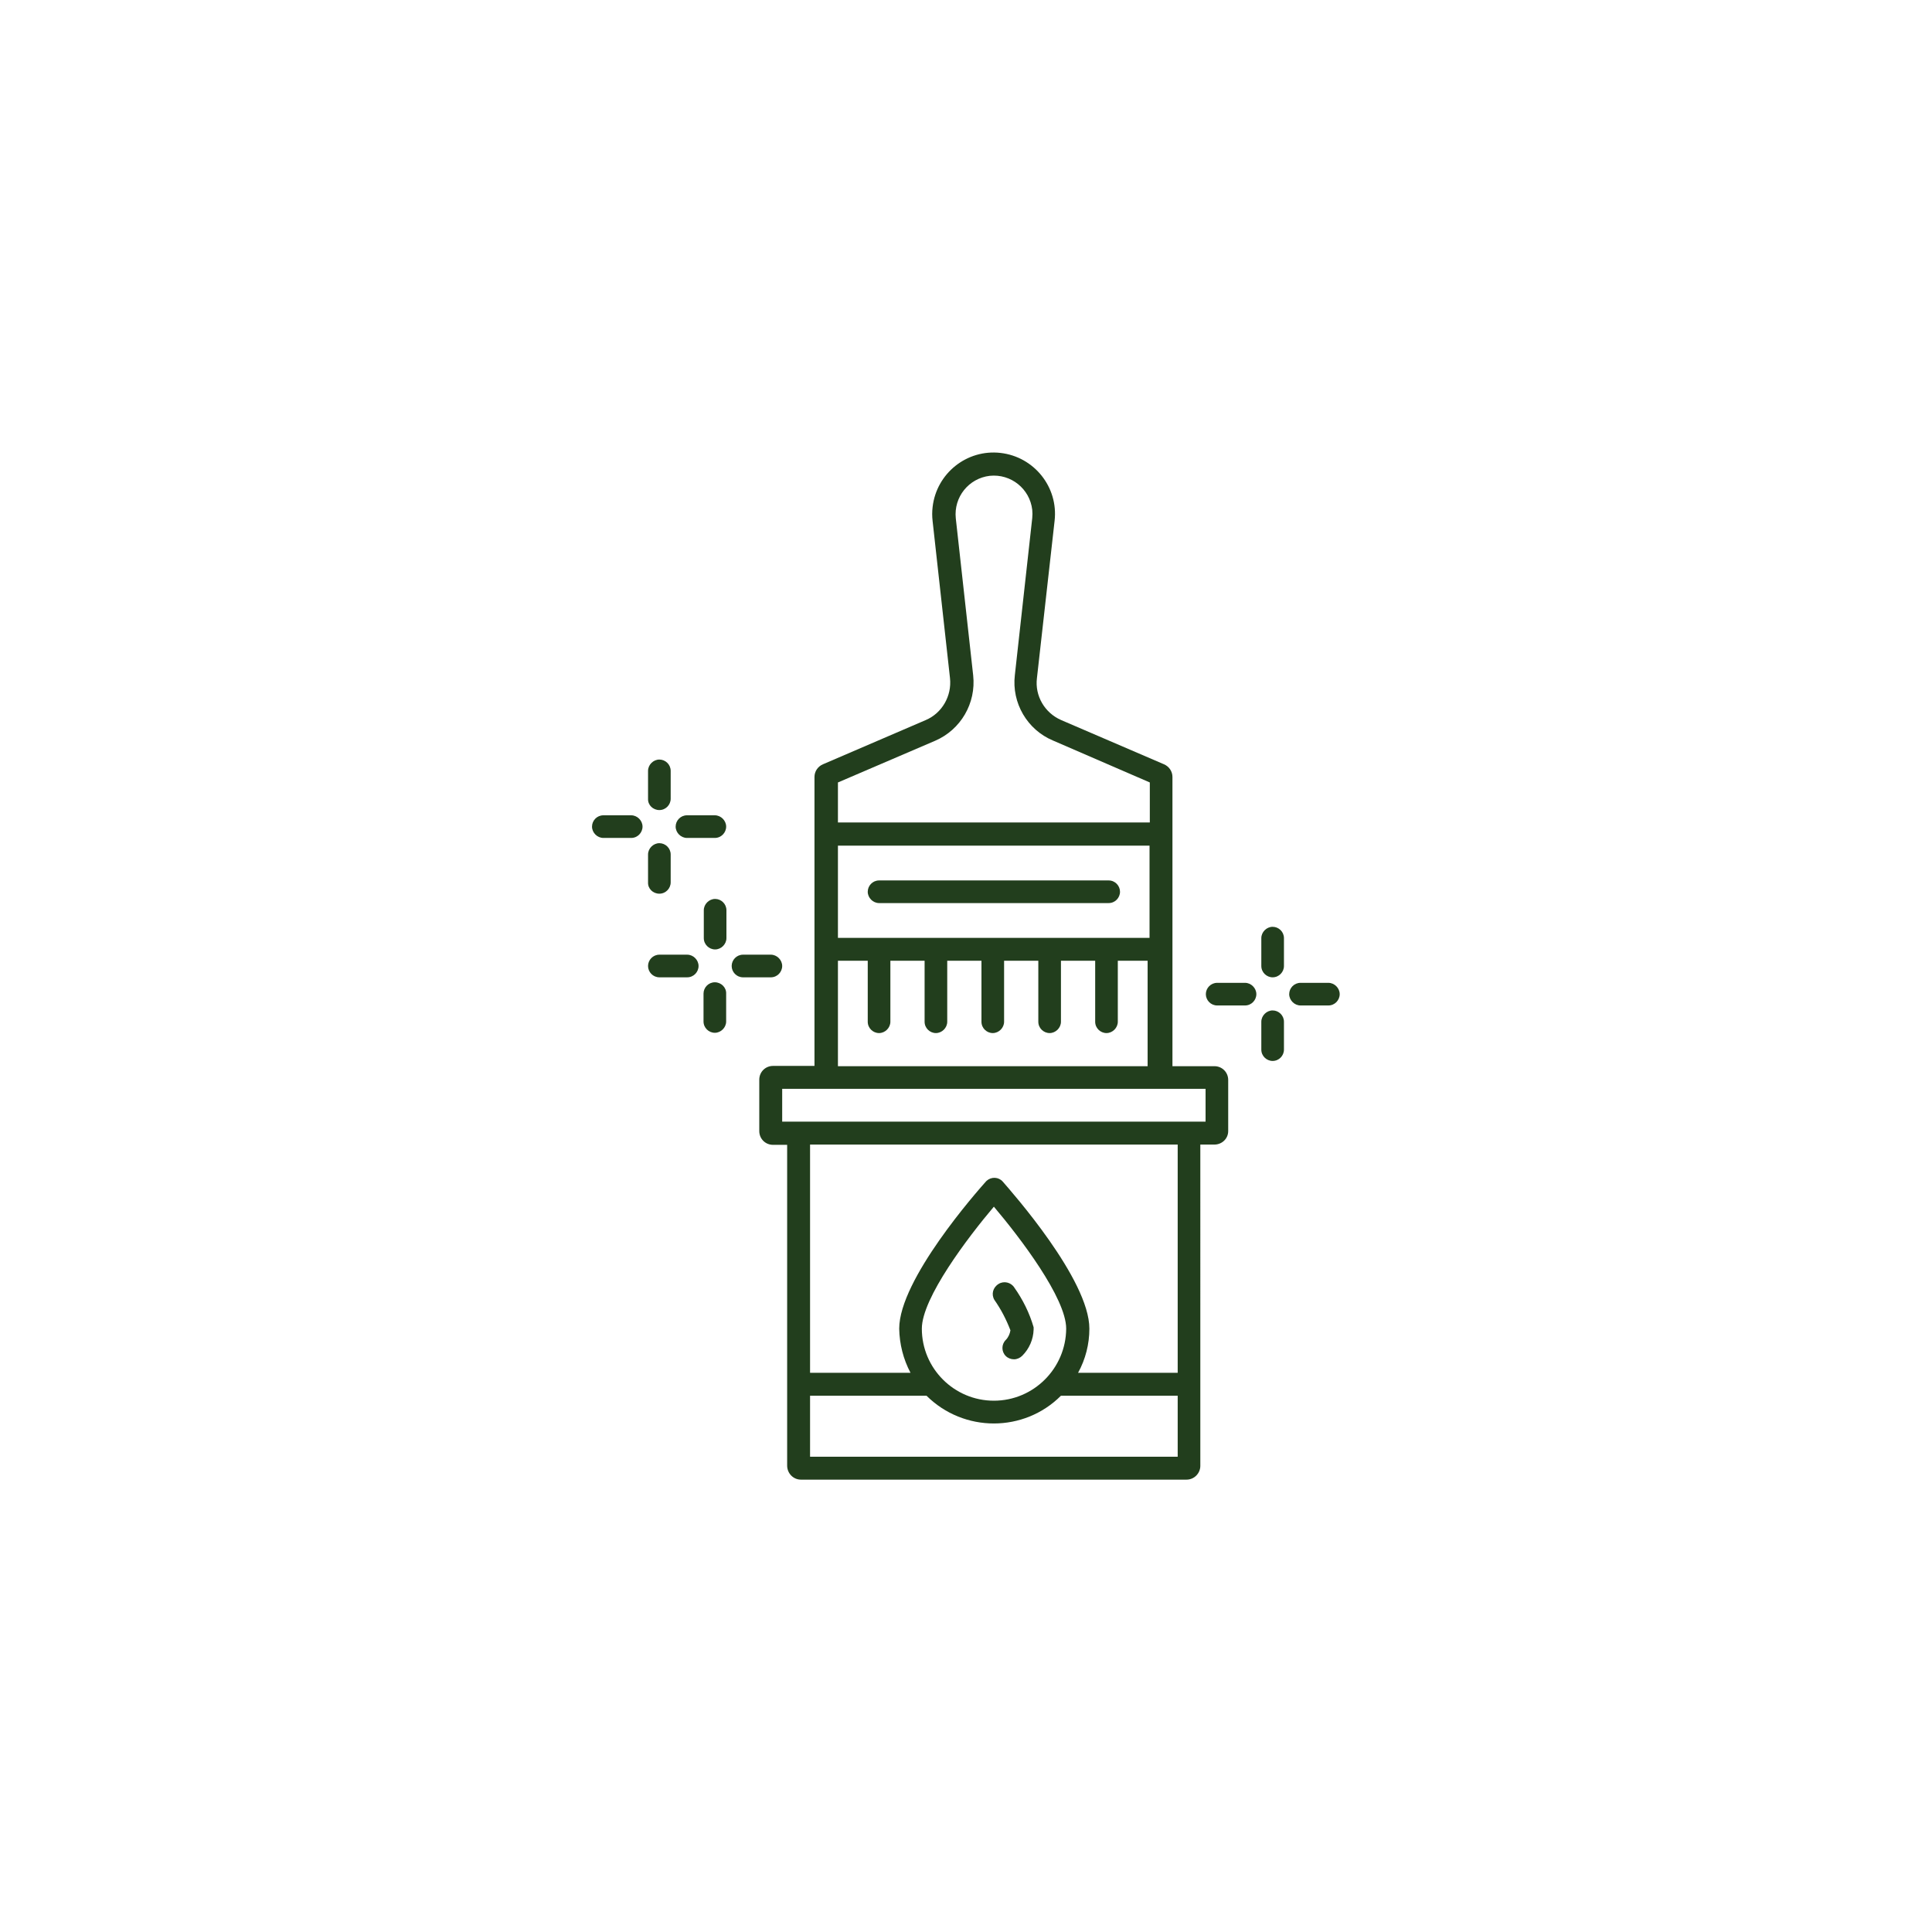 <svg xmlns="http://www.w3.org/2000/svg" xmlns:xlink="http://www.w3.org/1999/xlink" id="Layer_1" x="0px" y="0px" viewBox="0 0 700 700" style="enable-background:new 0 0 700 700;" xml:space="preserve"><style type="text/css">	.st0{fill:#223E1D;}</style><g>	<path class="st0" d="M401.7,319h-83.2c-2.3,0-4.1,1.9-4.1,4.1s1.9,4.1,4.1,4.1h83.2c2.3,0,4.1-1.9,4.1-4.1S404,319,401.7,319z"></path>	<path class="st0" d="M280.1,386.2c-2.8,0-5,2.2-5,5c0,0,0,0.1,0,0.1v18.5c0,2.8,2.2,5,5,5h5.1V531c0,2.8,2.2,5.1,5,5.1c0,0,0,0,0,0  h139.7c2.8,0,5-2.3,5-5l0,0V414.7h5.1c2.7,0,5-2.1,5-4.9c0,0,0-0.1,0-0.1v-18.4c0-2.8-2.2-5-5-5h-15.2v-84.1l0,0v-20.7  c0-2-1.2-3.8-3.1-4.6l-37.2-16c-6-2.6-9.6-8.8-8.8-15.2l6.4-57c1.4-12.2-7.4-23.2-19.6-24.6s-23.2,7.4-24.6,19.6  c-0.2,1.7-0.2,3.4,0,5.1l6.3,56.9c0.7,6.5-2.9,12.7-8.8,15.2l-37.2,16c-1.9,0.8-3.1,2.6-3.1,4.6v104.7H280.1z M426.7,527.8H293.5  v-22.1h42.2c13.5,13.4,35.3,13.4,48.7,0h42.3V527.8z M360.1,507.5c-14.4,0-26.1-11.7-26.1-26.1c0-11.1,16.7-33.1,26.1-44.2  c9.4,11.1,26.2,33.1,26.2,44.2C386.2,495.8,374.5,507.5,360.1,507.5z M426.7,497.4h-36.1c2.7-4.9,4.1-10.4,4.1-16  c0-17.8-28.2-49.6-31.4-53.3c-1.5-1.7-4.1-1.8-5.8-0.3c-0.1,0.1-0.2,0.2-0.3,0.3c-3.2,3.6-31.4,35.5-31.4,53.3  c0.1,5.6,1.5,11.1,4.1,16h-36.4v-82.7h133.2V497.4z M436.8,406.4H283.4v-11.9h153.4L436.8,406.4z M303.6,339.8v-33.4h112.9v33.4  H303.6z M338.8,268.4c9.3-4,14.9-13.6,13.8-23.7l-6.3-56.9c-0.8-7.7,4.7-14.5,12.3-15.4c7.7-0.8,14.5,4.7,15.4,12.3  c0.1,1,0.1,2,0,3l-6.3,56.9c-1.2,10.1,4.5,19.8,13.8,23.7l35.1,15.2v14.5H303.6v-14.5L338.8,268.4z M303.6,348.1h10.8v22.1  c0,2.3,1.9,4.1,4.1,4.1s4.1-1.9,4.1-4.1v-22.1h12.4v22.1c0,2.3,1.9,4.1,4.1,4.1s4.1-1.9,4.1-4.1v-22.1h12.4v22.1  c0,2.3,1.9,4.1,4.1,4.1s4.1-1.9,4.1-4.1v-22.1h12.4v22.1c0,2.3,1.9,4.1,4.1,4.1s4.1-1.9,4.1-4.1v-22.1h12.4v22.1  c0,2.3,1.9,4.1,4.1,4.1s4.1-1.9,4.1-4.1v-22.1h10.8v38.2H303.6V348.1z"></path>	<path class="st0" d="M360.3,471c2.4,3.4,4.3,7.1,5.8,11c-0.2,1.3-0.8,2.6-1.7,3.5c-1.6,1.6-1.6,4.2,0,5.8c0.8,0.8,1.9,1.2,3,1.2  c1.1,0,2.2-0.5,3-1.3c2.5-2.5,4-5.9,4.1-9.5c0-0.3,0-0.6,0-0.8c-1.5-5.2-3.9-10-7-14.4c-1.2-1.9-3.8-2.5-5.7-1.3c0,0,0,0,0,0  C359.7,466.5,359.1,469,360.3,471C360.2,471,360.2,471,360.3,471z"></path>	<path class="st0" d="M263.2,329.8c0-2.3-1.9-4.1-4.1-4.1s-4.1,1.9-4.1,4.1v10.1c0,2.3,1.9,4.1,4.1,4.1s4.1-1.9,4.1-4.1V329.8z"></path>	<path class="st0" d="M259,355.9c-2.3,0-4.1,1.9-4.1,4.1v10.1c0,2.3,1.9,4.1,4.1,4.1s4.1-1.9,4.1-4.1v-10.1  C263.2,357.8,261.3,355.9,259,355.9z"></path>	<path class="st0" d="M238.9,354.1h10.1c2.3,0,4.1-1.9,4.1-4.1s-1.9-4.1-4.1-4.1h-10.1c-2.3,0-4.1,1.9-4.1,4.1  S236.6,354.1,238.9,354.1z"></path>	<path class="st0" d="M269.2,354.1h10.1c2.3,0,4.1-1.9,4.1-4.1s-1.9-4.1-4.1-4.1h-10.1c-2.3,0-4.1,1.9-4.1,4.1  S266.9,354.1,269.2,354.1z"></path>	<path class="st0" d="M238.9,293.5c2.3,0,4.1-1.9,4.1-4.1v-10.1c0-2.3-1.9-4.1-4.1-4.1s-4.1,1.9-4.1,4.1v10.1  C234.7,291.7,236.6,293.5,238.9,293.5z"></path>	<path class="st0" d="M238.9,323.8c2.3,0,4.1-1.9,4.1-4.1v-10.1c0-2.3-1.9-4.1-4.1-4.1s-4.1,1.9-4.1,4.1v10.1  C234.7,322,236.6,323.8,238.9,323.8z"></path>	<path class="st0" d="M218.6,303.6h10.1c2.3,0,4.1-1.9,4.1-4.1s-1.9-4.1-4.1-4.1h-10.1c-2.3,0-4.1,1.9-4.1,4.1  S216.4,303.6,218.6,303.6z"></path>	<path class="st0" d="M248.9,303.6H259c2.3,0,4.1-1.9,4.1-4.1s-1.9-4.1-4.1-4.1h-10.1c-2.3,0-4.1,1.9-4.1,4.1  S246.7,303.6,248.9,303.6z"></path>	<path class="st0" d="M461.1,354.1c2.3,0,4.1-1.9,4.1-4.1v-10.1c0-2.3-1.9-4.1-4.1-4.1s-4.1,1.9-4.1,4.1V350  C457,352.3,458.9,354.1,461.1,354.1z"></path>	<path class="st0" d="M461.1,384.4c2.3,0,4.1-1.9,4.1-4.1v-10.1c0-2.3-1.9-4.1-4.1-4.1s-4.1,1.9-4.1,4.1v10.1  C457,382.6,458.9,384.4,461.1,384.4C461.1,384.4,461.1,384.4,461.1,384.4z"></path>	<path class="st0" d="M441,364.3h10.1c2.3,0,4.1-1.9,4.1-4.1s-1.9-4.1-4.1-4.1H441c-2.3,0-4.1,1.9-4.1,4.1S438.7,364.3,441,364.3z"></path>	<path class="st0" d="M471.2,364.3h10.1c2.3,0,4.1-1.9,4.1-4.1s-1.9-4.1-4.1-4.1h-10.1c-2.3,0-4.1,1.9-4.1,4.1  S469,364.3,471.2,364.3z"></path></g></svg>